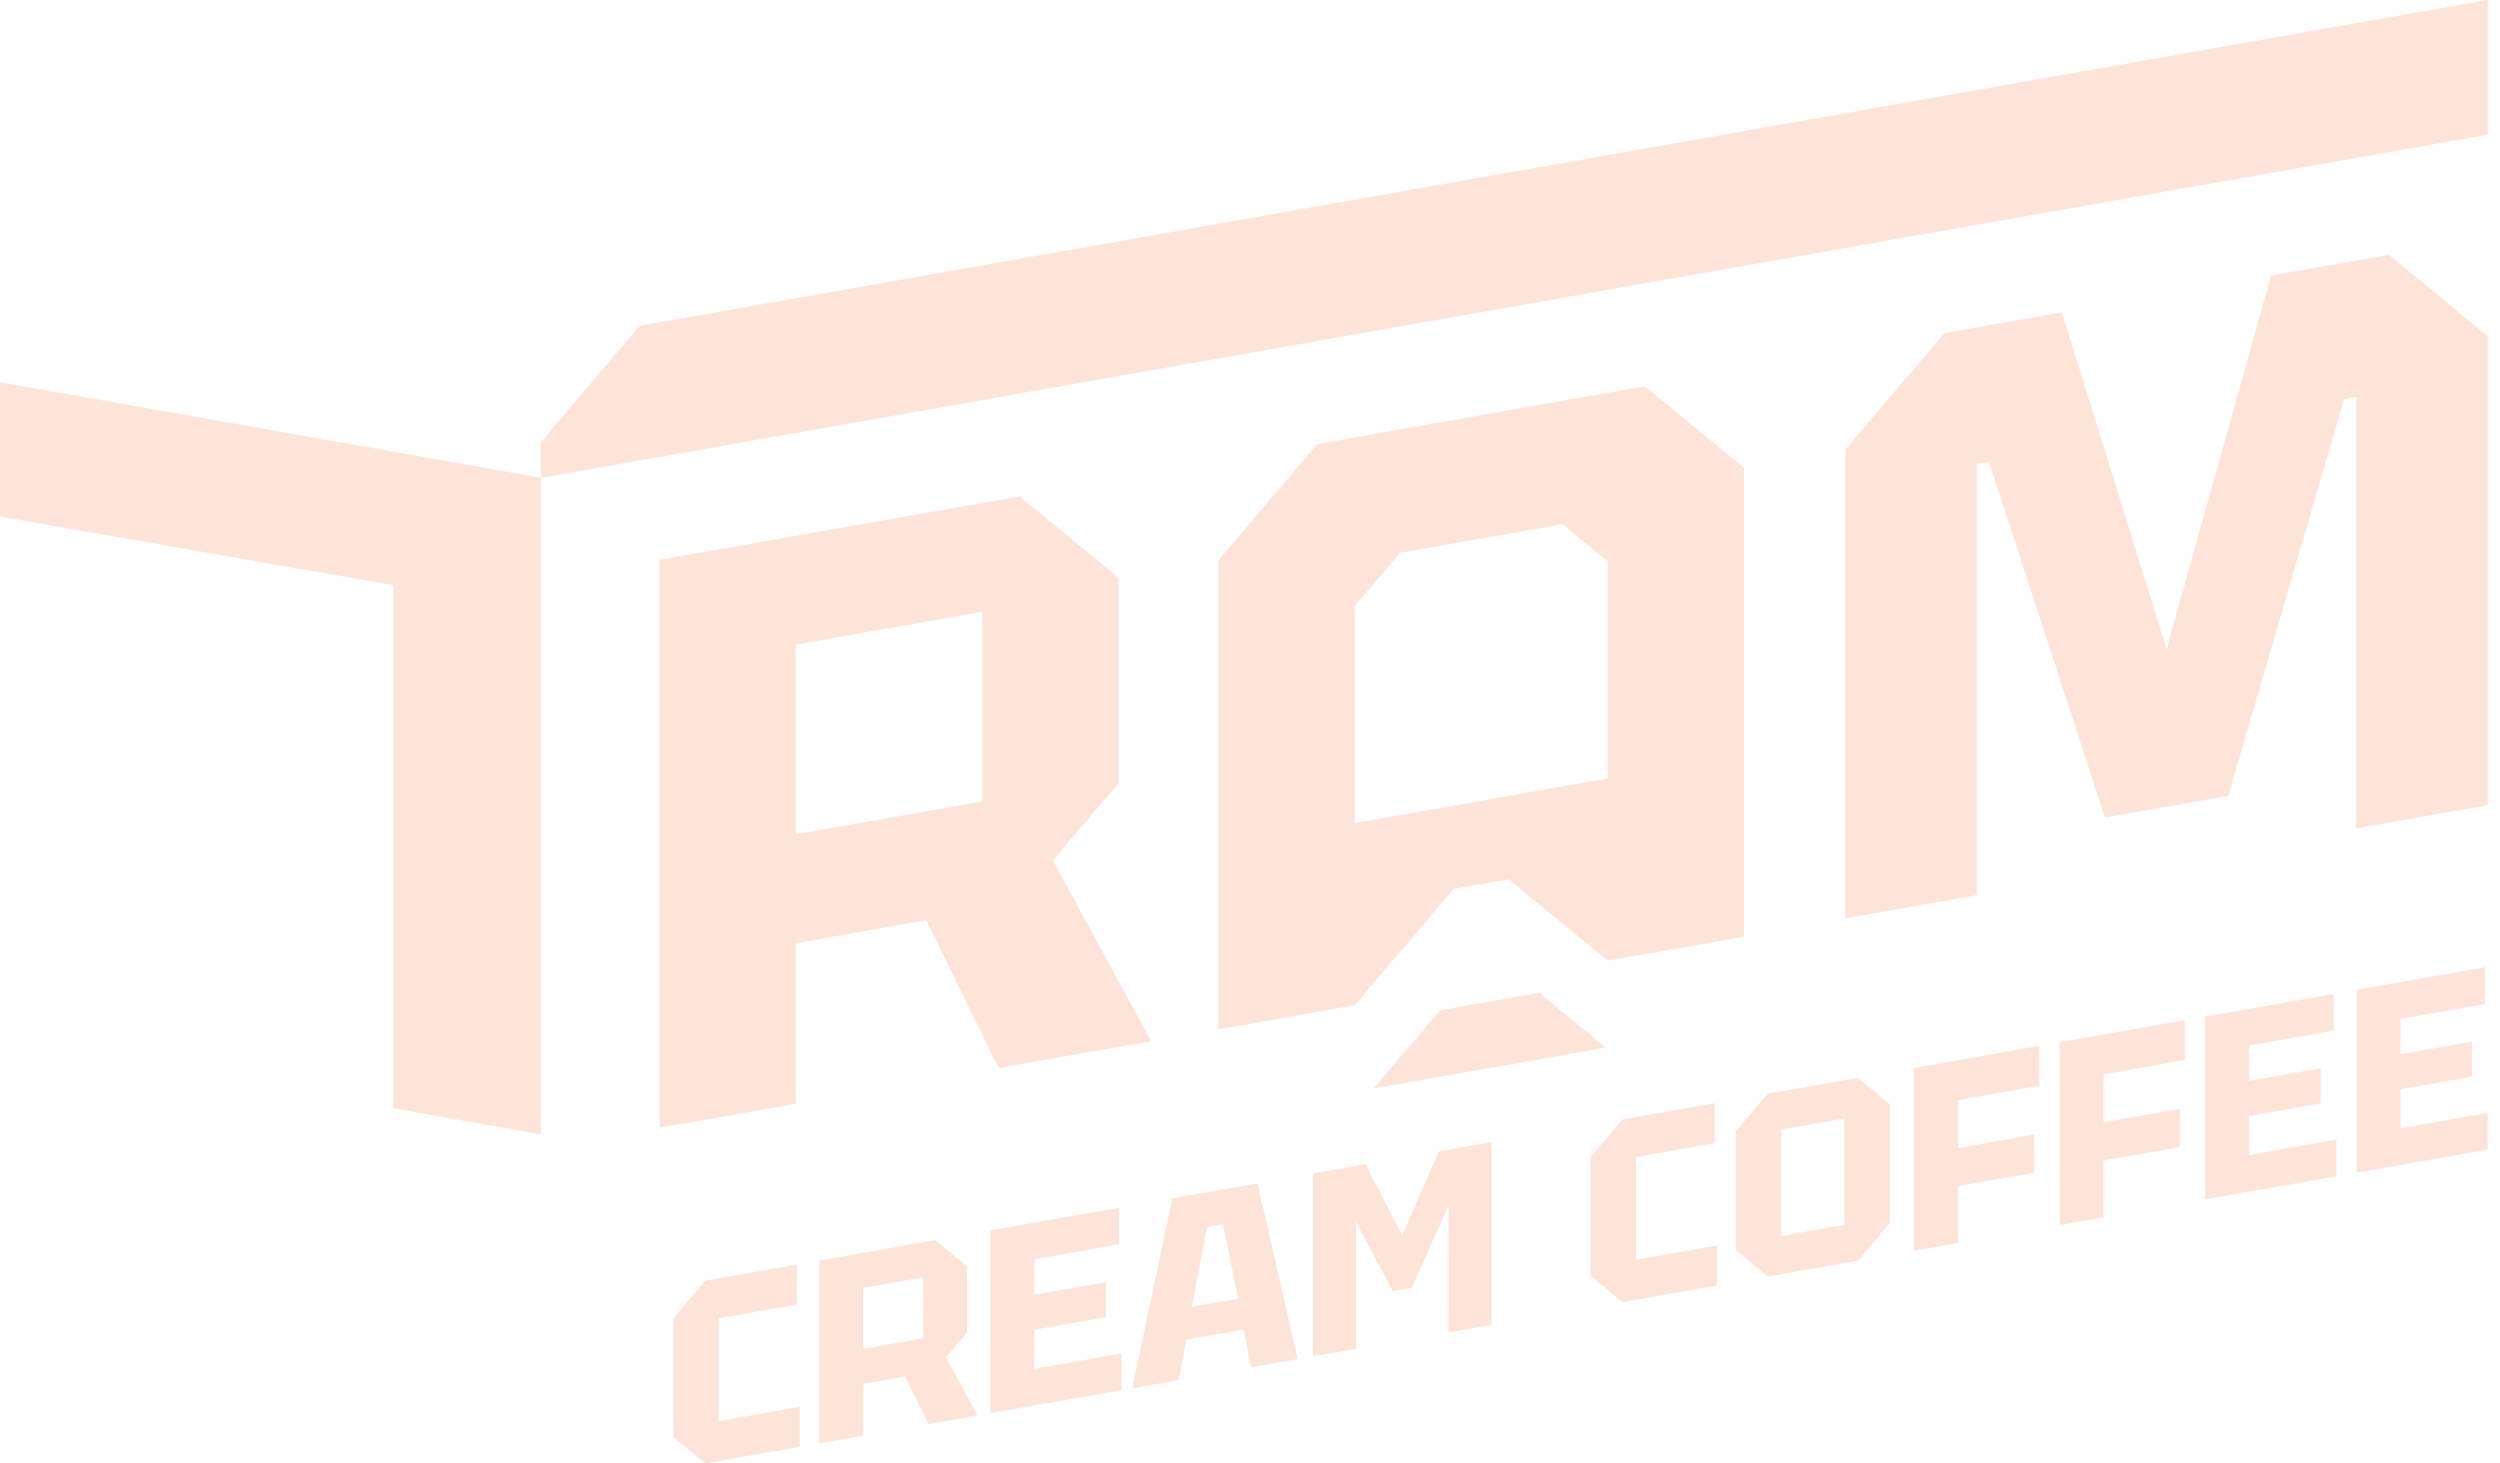 <svg width="82" height="48" viewBox="0 0 82 48" fill="none" xmlns="http://www.w3.org/2000/svg">
<g clip-path="url(#clip0_26_354)">
<path d="M53.664 41.319V37.948L56.233 37.493V36.187L53.218 36.717L52.174 37.945V41.849L53.218 42.71L56.316 42.161V40.855L53.664 41.321V41.319Z" fill="#FDE3D8"/>
<path d="M60.942 35.357L57.98 35.878L56.936 37.106V41.007L57.98 41.868L60.942 41.346L61.986 40.119V36.218L60.942 35.357ZM60.494 40.174L58.422 40.543V37.051L60.494 36.682V40.174Z" fill="#FDE3D8"/>
<path d="M66.889 35.609V34.306L62.782 35.031V41.024L64.221 40.769V38.902L66.722 38.464V37.214L64.221 37.657V36.08L66.89 35.611L66.889 35.609Z" fill="#FDE3D8"/>
<path d="M71.663 34.763V33.464L67.557 34.188V40.181L68.995 39.926V38.06L71.496 37.622V36.372L68.995 36.811V35.238L71.665 34.765L71.663 34.763Z" fill="#FDE3D8"/>
<path d="M73.77 37.888V36.603L76.117 36.187V35.042L73.77 35.455V34.291L76.544 33.803V32.605L72.331 33.344V39.337L76.63 38.58V37.381L73.77 37.888Z" fill="#FDE3D8"/>
<path d="M78.737 37.009V35.724L81.08 35.311V34.166L78.737 34.579V33.416L81.508 32.928V31.726L77.298 32.469V38.462L81.594 37.704V36.506L78.737 37.009Z" fill="#FDE3D8"/>
<path d="M23.575 46.615V43.238L26.144 42.787V41.477L23.133 42.007L22.089 43.238V47.139L23.133 48L26.23 47.455V46.145L23.575 46.615Z" fill="#FDE3D8"/>
<path d="M31.025 44.519L31.721 43.704V41.537L30.673 40.677L26.873 41.348V47.341L28.311 47.086V45.393L29.689 45.148L30.451 46.71L32.062 46.424L31.025 44.517V44.519ZM30.28 43.899L28.309 44.244V42.242L30.28 41.893V43.899Z" fill="#FDE3D8"/>
<path d="M33.926 44.897V43.613L36.273 43.2V42.055L33.926 42.468V41.304L36.701 40.813V39.614L32.487 40.358V46.35L36.783 45.593V44.394L33.926 44.897Z" fill="#FDE3D8"/>
<path d="M41.244 38.816L38.455 39.308L37.137 45.534L38.658 45.264L38.91 43.936L40.791 43.605L41.038 44.844L42.563 44.578L41.246 38.818L41.244 38.816ZM39.09 42.866L39.585 40.246L40.115 40.152L40.611 42.6L39.09 42.866Z" fill="#FDE3D8"/>
<path d="M47.194 37.765L45.992 40.528L44.794 38.189L43.068 38.493V44.486L44.479 44.238V40.079L45.684 42.347L46.304 42.238L47.51 39.543V43.703L48.921 43.455V37.462L47.194 37.767V37.765Z" fill="#FDE3D8"/>
<path d="M17.74 15.672V14.505L20.984 10.687L81.596 0V4.417L17.74 15.672Z" fill="#FDE3D8"/>
<path d="M78.35 8.356L74.493 9.039L71.063 21.294L67.63 10.248L63.777 10.927L60.531 14.744V30.12L64.839 29.361V15.21L65.237 15.14L69.043 26.814L73.085 26.102L76.887 13.087L77.289 13.017V27.168L81.598 26.408V11.03L78.352 8.356H78.35Z" fill="#FDE3D8"/>
<path d="M53.954 12.67L43.207 14.566L39.961 18.384V33.761L44.431 32.972L47.677 29.155L49.484 28.838L52.73 31.508L57.2 30.722V15.345L53.954 12.672V12.67ZM52.729 25.535L44.431 26.999V19.88L45.917 18.133L51.248 17.192L52.73 18.415V25.533L52.729 25.535Z" fill="#FDE3D8"/>
<path d="M52.67 34.359L45.055 35.7L47.233 33.139L50.49 32.565L52.67 34.359Z" fill="#FDE3D8"/>
<path d="M0 12.54L17.74 15.672V37.203L12.9 36.35V19.193L0 16.94V12.54Z" fill="#FDE3D8"/>
<path d="M34.535 28.221L36.689 25.683V18.957L33.443 16.283L21.634 18.364V36.99L26.104 36.201V30.935L30.386 30.179L32.754 35.029L37.755 34.148L34.535 28.225V28.221ZM32.219 26.289L26.104 27.366V21.14L32.219 20.063V26.289Z" fill="#FDE3D8"/>
</g>
<defs>
<clipPath id="clip0_26_354">
<rect width="81.596" height="48" fill="white"/>
</clipPath>
</defs>
</svg>
